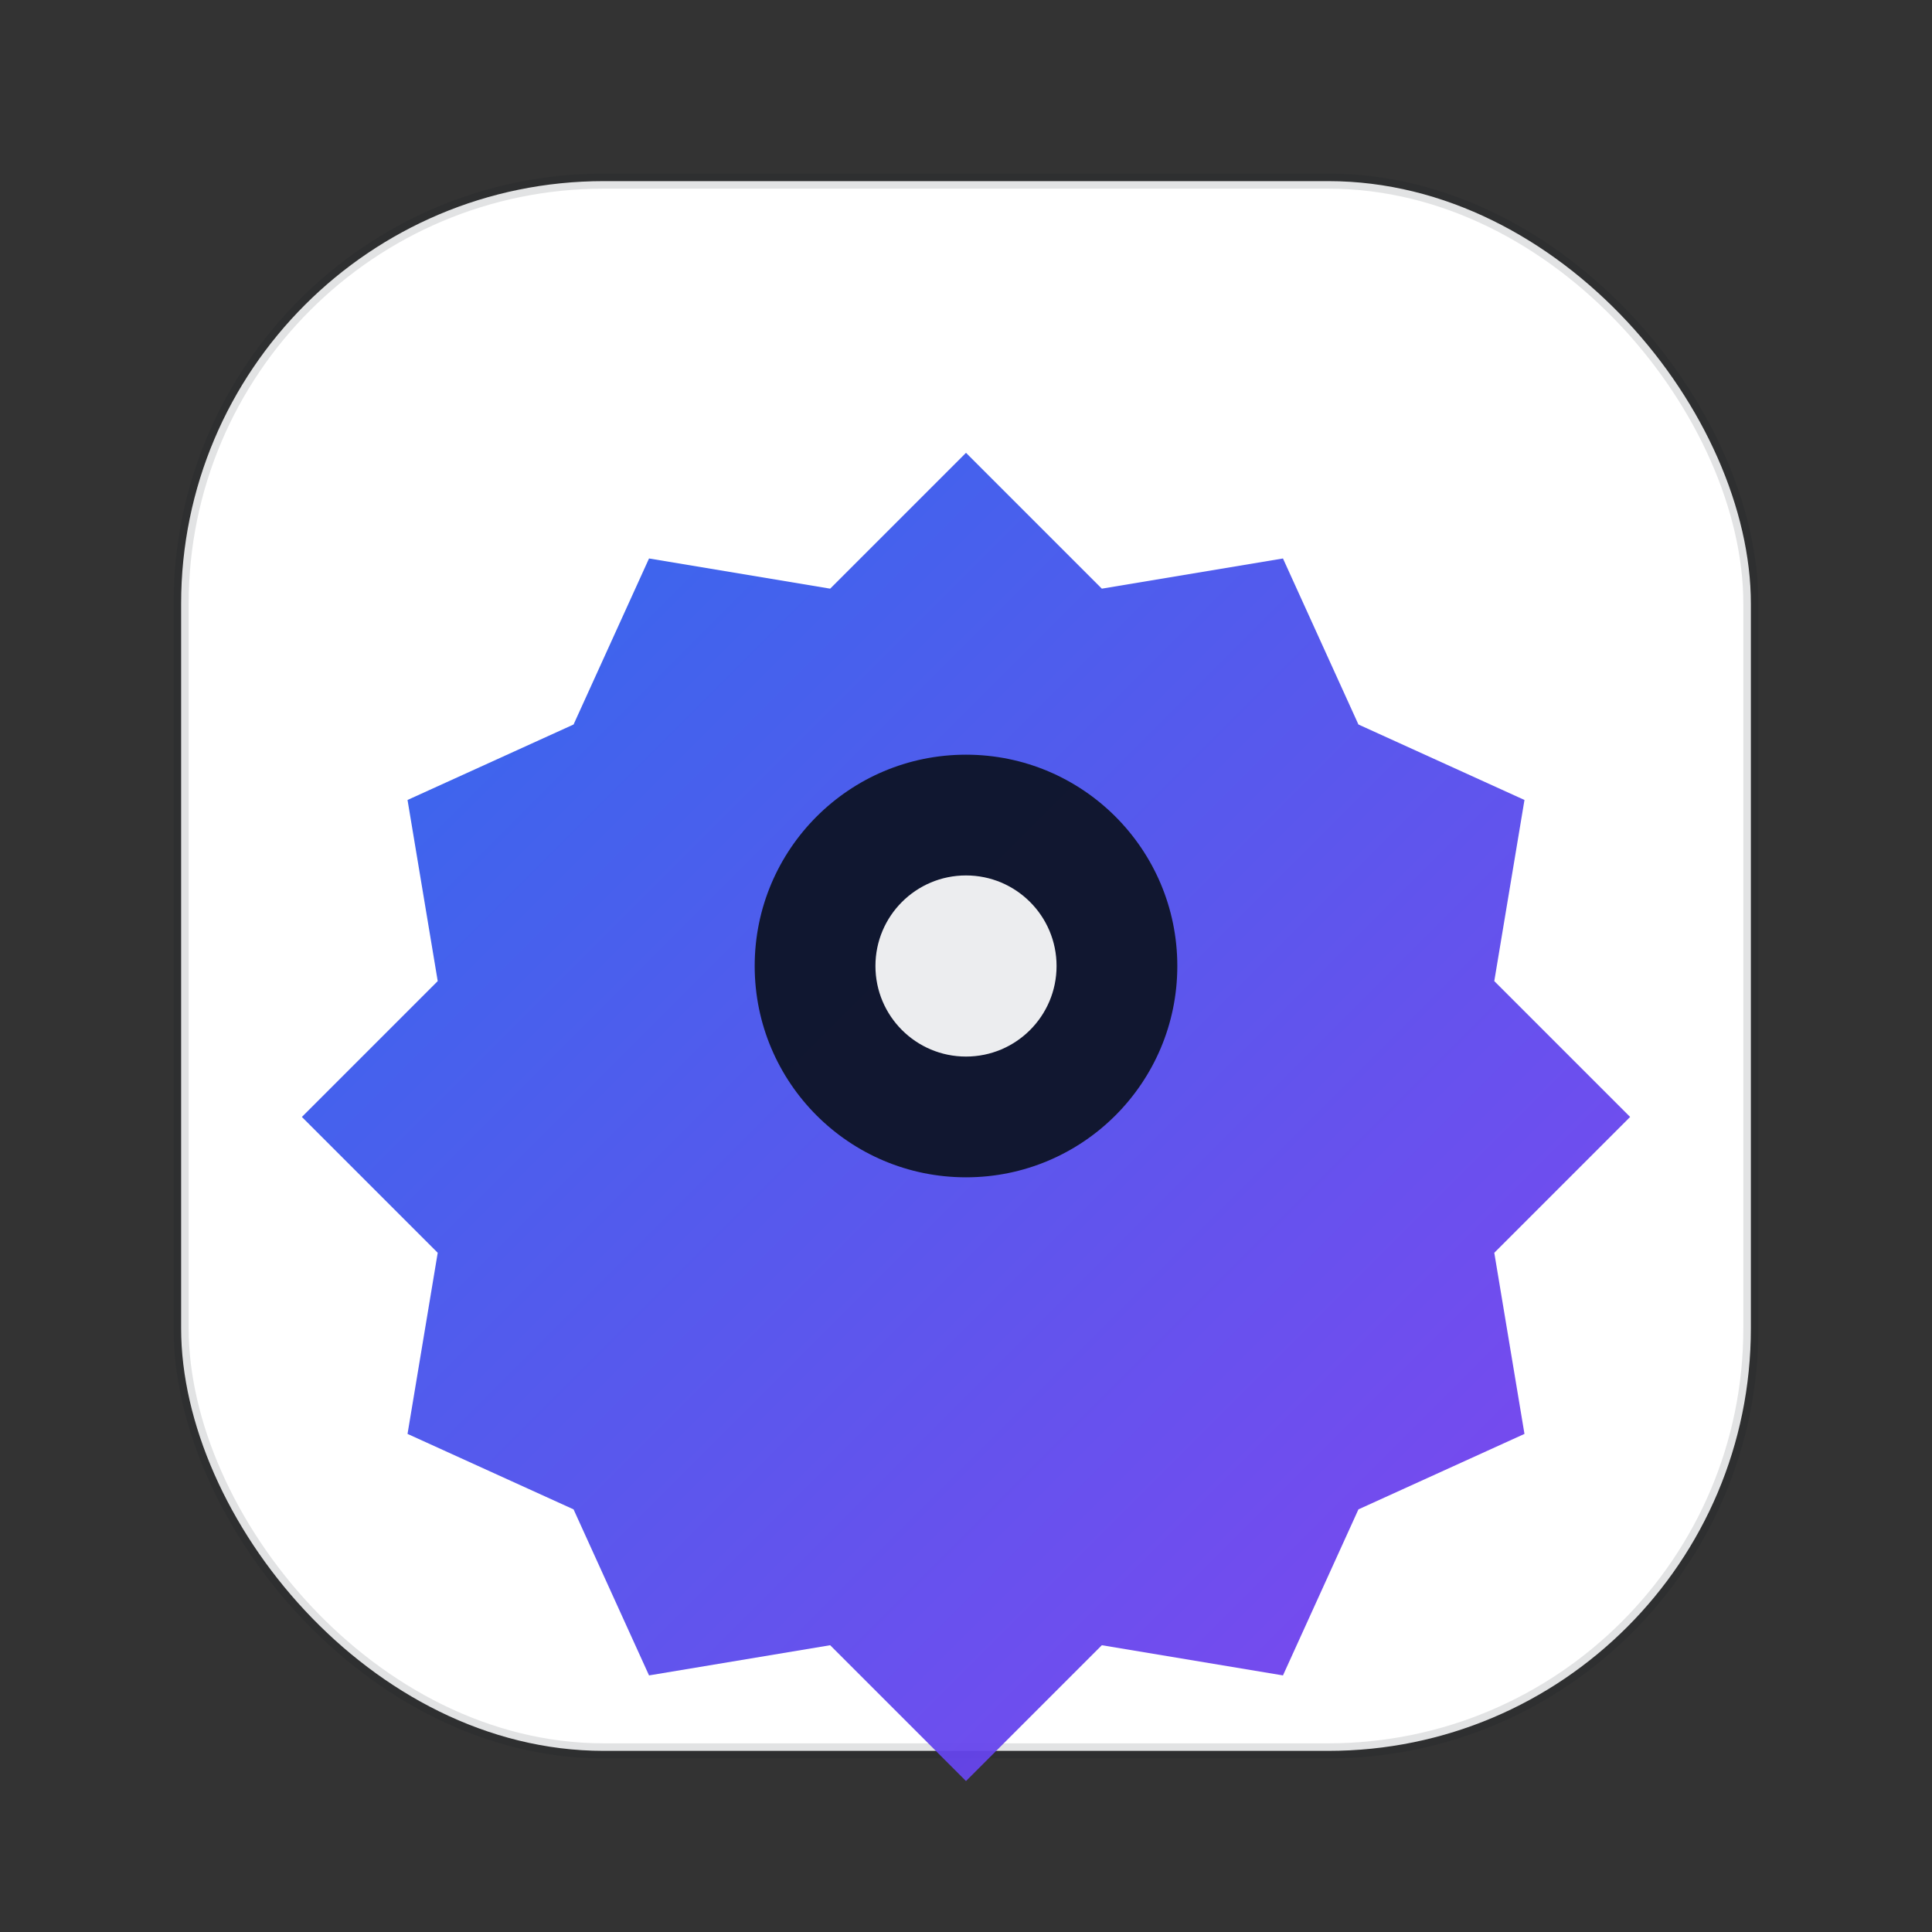 <svg xmlns="http://www.w3.org/2000/svg" width="128" height="128" viewBox="0 0 128 128">
  <rect x="0" y="0" width="128" height="128" fill="#333333" stroke="none"/>
  <defs>
    <linearGradient id="g" x1="0" x2="1" y1="0" y2="1">
      <stop offset="0" stop-color="#2563eb"/>
      <stop offset="1" stop-color="#7c3aed"/>
    </linearGradient>
  </defs>
  <rect x="12" y="12" width="104" height="104" rx="28" fill="#ffffff" stroke="rgba(11,18,32,0.12)"/>
  <path d="M64 30l9 9 12-2 5 11 11 5-2 12 9 9-9 9 2 12-11 5-5 11-12-2-9 9-9-9-12 2-5-11-11-5 2-12-9-9 9-9-2-12 11-5 5-11 12 2 9-9z"
        fill="url(#g)" opacity="0.95"/>
  <circle cx="64" cy="64" r="14" fill="#0b1220" opacity="0.92"/>
  <circle cx="64" cy="64" r="6" fill="#ffffff" opacity="0.92"/>
</svg>
